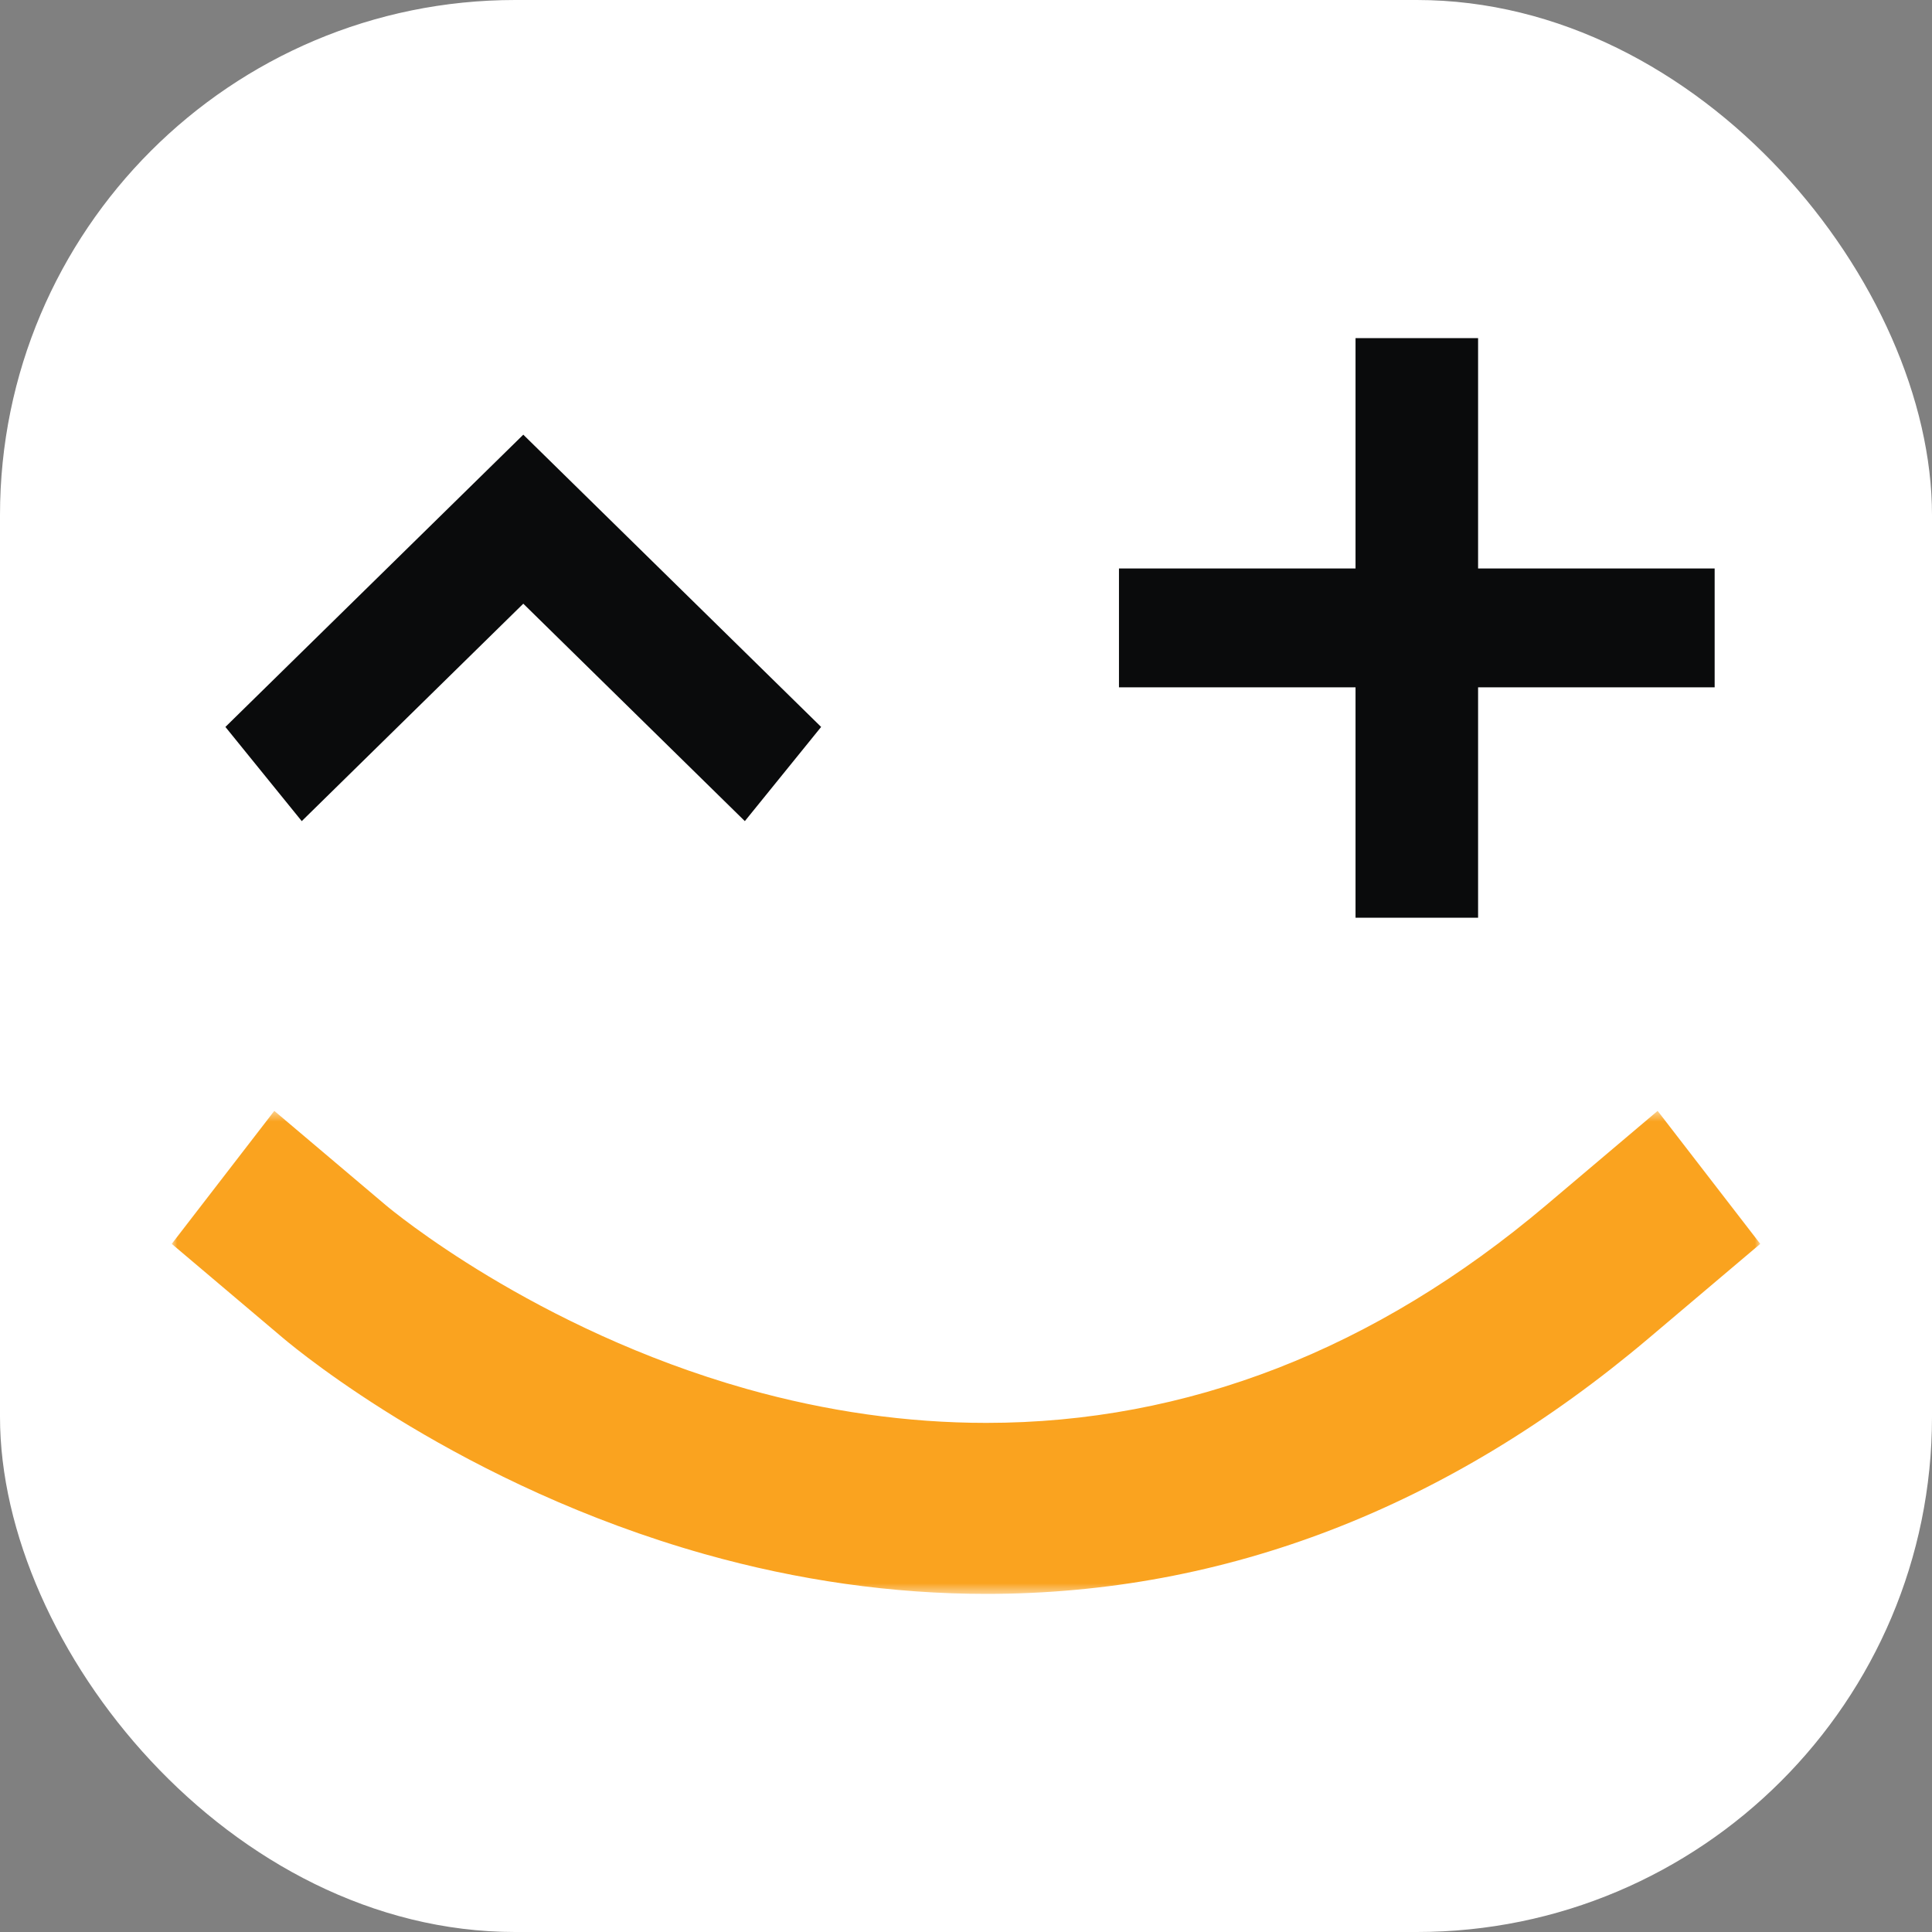 <svg width="180" height="180" viewBox="0 0 180 180" fill="none" xmlns="http://www.w3.org/2000/svg">
<rect x="0" y="0" width="180" height="180" fill="#808080" stroke="none"/>
<rect width="180" height="180" rx="48" fill="white"/>
<path fill-rule="evenodd" clip-rule="evenodd" d="M69.395 76.502L48.754 56.245L28.113 76.502L21 67.727L48.754 40.498L76.503 67.727L69.395 76.502ZM126.292 31.5V52.964H104.252V64.037H126.292V85.501H137.71V64.037H159.75V52.964H137.71V31.5H126.292Z" fill="#0A0B0C"/>
<mask id="mask0_655_13353" style="mask-type:luminance" maskUnits="userSpaceOnUse" x="16" y="103" width="148" height="46">
<path d="M16 103.498H164V148.5H16V103.498Z" fill="#FFA41B"/>
</mask>
<g mask="url(#mask0_655_13353)">
<path fill-rule="evenodd" clip-rule="evenodd" d="M91.891 148.5C83.196 148.5 74.361 147.25 65.633 144.788C43.13 138.443 28.026 126.057 26.38 124.669L16 115.889L25.556 103.498L35.931 112.273C36.48 112.735 49.759 123.813 69.582 129.408C77.029 131.503 84.53 132.567 91.891 132.567C110.59 132.567 128.142 125.738 144.064 112.273L154.438 103.498L164 115.889L153.626 124.664C134.927 140.48 114.157 148.5 91.891 148.5Z" fill="#FAA31F"/>
</g>
</svg>
